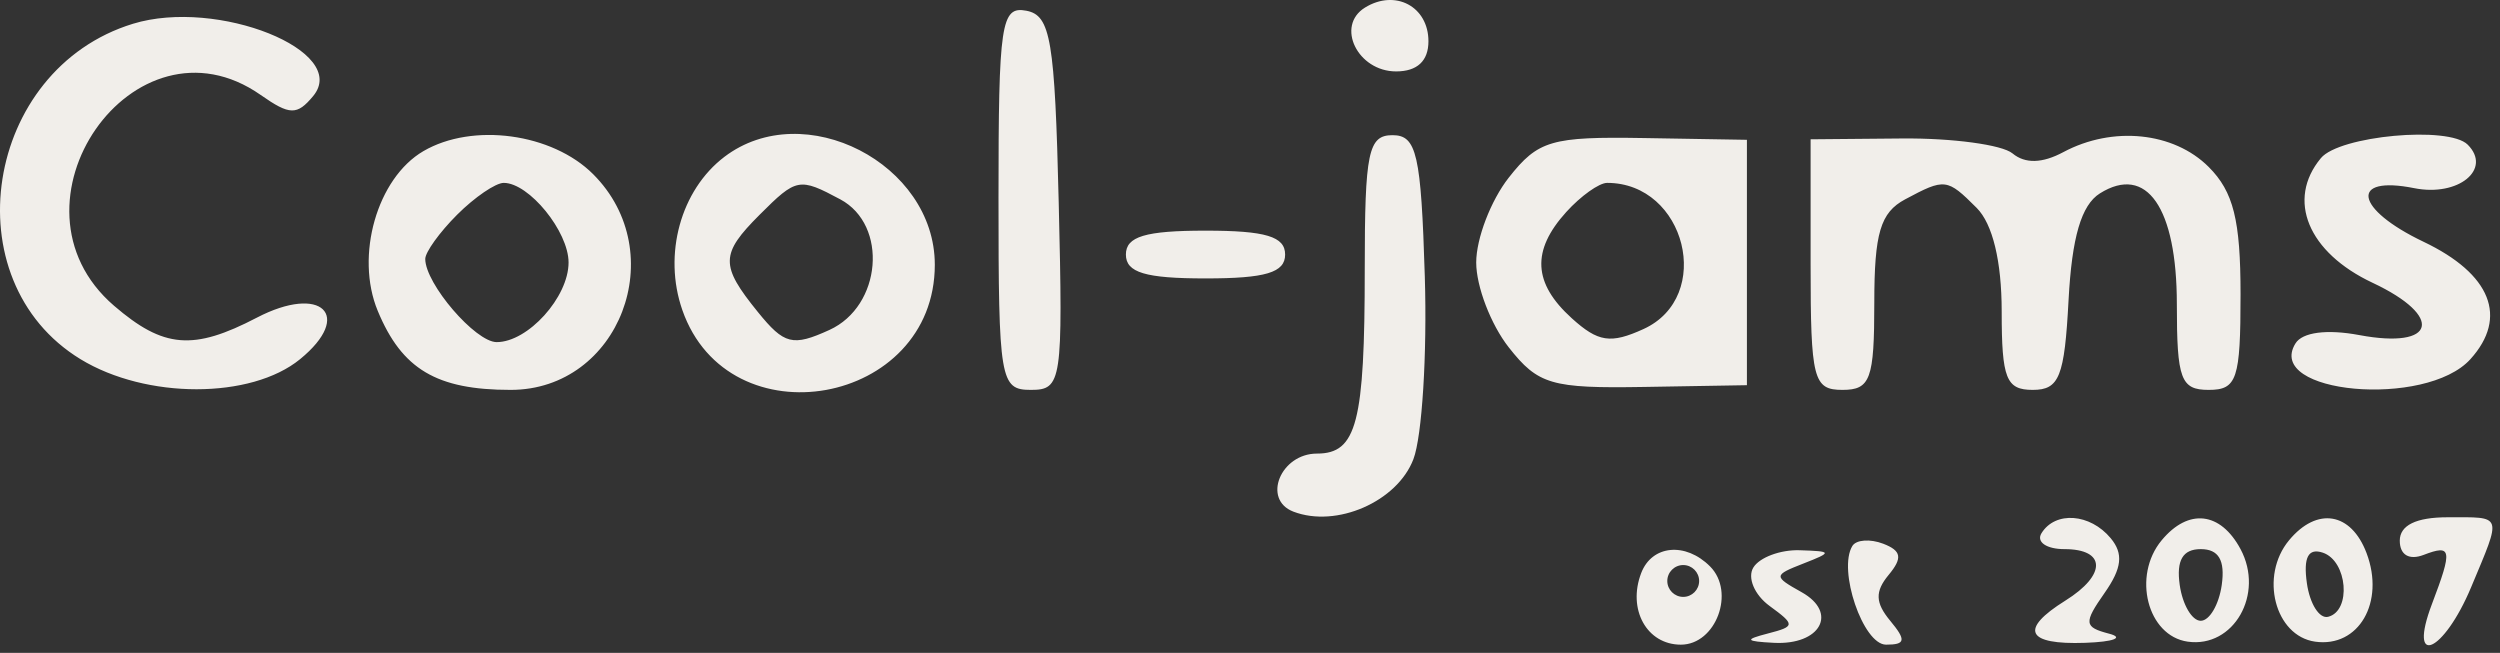 <svg width="157" height="41" viewBox="0 0 157 41" fill="none" xmlns="http://www.w3.org/2000/svg">
<rect x="0" y="0" width="157" height="41" fill="#333333" stroke="none"/>
<g clip-path="url(#clip0_481_327)">
<path fill-rule="evenodd" clip-rule="evenodd" d="M85.72 0.477C83.862 1.625 85.257 4.485 87.675 4.485C89.001 4.485 89.706 3.828 89.706 2.592C89.706 0.408 87.621 -0.699 85.72 0.477ZM8.349 1.493C-0.997 4.36 -3.065 17.605 5.059 22.559C9.186 25.075 15.764 25.074 18.845 22.556C22.223 19.796 20.179 17.837 16.127 19.95C12.135 22.031 10.272 21.876 7.162 19.201C-0.235 12.839 8.427 0.399 16.376 5.967C18.197 7.242 18.655 7.251 19.666 6.034C22.006 3.213 13.659 -0.136 8.349 1.493ZM62.706 12.412C62.706 23.881 62.808 24.485 64.738 24.485C66.681 24.485 66.757 23.972 66.488 12.747C66.242 2.495 65.985 0.967 64.456 0.674C62.867 0.369 62.706 1.452 62.706 12.412ZM26.587 9.492C23.681 11.19 22.289 16.064 23.722 19.523C25.24 23.188 27.422 24.485 32.068 24.485C38.901 24.485 42.194 15.882 37.251 10.94C34.675 8.363 29.68 7.685 26.587 9.492ZM45.495 9.848C42.745 11.937 41.634 15.98 42.85 19.469C45.754 27.799 58.706 25.476 58.706 16.625C58.706 10.266 50.492 6.052 45.495 9.848ZM85.706 16.903C85.706 26.545 85.204 28.485 82.706 28.485C80.419 28.485 79.246 31.371 81.225 32.131C83.933 33.17 87.749 31.501 88.763 28.834C89.306 27.407 89.628 22.246 89.478 17.366C89.243 9.687 88.97 8.492 87.456 8.489C85.928 8.485 85.706 9.551 85.706 16.903ZM94.749 11.157C93.625 12.586 92.706 14.983 92.706 16.485C92.706 17.987 93.625 20.384 94.749 21.813C96.593 24.156 97.423 24.399 103.249 24.3L109.706 24.19V16.485V8.78L103.249 8.67C97.423 8.571 96.593 8.814 94.749 11.157ZM113.706 16.617C113.706 23.818 113.875 24.485 115.706 24.485C117.462 24.485 117.706 23.818 117.706 19.02C117.706 14.641 118.09 13.35 119.64 12.52C122.142 11.181 122.275 11.197 124.135 13.056C125.138 14.06 125.706 16.409 125.706 19.556C125.706 23.776 125.986 24.485 127.656 24.485C129.324 24.485 129.65 23.668 129.906 18.839C130.116 14.894 130.708 12.877 131.872 12.146C134.808 10.304 136.706 13.037 136.706 19.107C136.706 23.818 136.954 24.485 138.706 24.485C140.484 24.485 140.706 23.818 140.706 18.485C140.706 13.818 140.262 12.041 138.706 10.485C136.507 8.286 132.675 7.896 129.576 9.554C128.252 10.263 127.176 10.29 126.386 9.634C125.73 9.09 122.609 8.668 119.45 8.696L113.706 8.748V16.617ZM145.752 9.93C143.575 12.552 144.945 15.854 148.998 17.759C153.505 19.876 152.982 21.947 148.169 21.044C146.131 20.662 144.591 20.862 144.156 21.566C142.199 24.733 152.344 25.648 155.141 22.557C157.522 19.926 156.434 17.202 152.196 15.182C147.882 13.125 147.515 10.997 151.616 11.817C154.382 12.37 156.518 10.63 154.97 9.083C153.778 7.891 146.921 8.521 145.752 9.93ZM28.706 13.485C27.606 14.585 26.706 15.835 26.706 16.262C26.706 17.818 29.855 21.485 31.191 21.485C33.157 21.485 35.706 18.662 35.706 16.485C35.706 14.536 33.222 11.485 31.635 11.485C31.124 11.485 29.806 12.385 28.706 13.485ZM47.706 13.485C45.234 15.957 45.22 16.663 47.589 19.588C49.25 21.64 49.778 21.773 52.089 20.72C55.368 19.226 55.792 14.137 52.772 12.52C50.191 11.139 50.019 11.172 47.706 13.485ZM98.361 13.314C96.166 15.739 96.273 17.783 98.71 19.989C100.366 21.487 101.148 21.605 103.21 20.665C107.651 18.642 105.87 11.485 100.927 11.485C100.426 11.485 99.271 12.308 98.361 13.314ZM70.706 15.985C70.706 17.118 71.928 17.485 75.706 17.485C79.484 17.485 80.706 17.118 80.706 15.985C80.706 14.852 79.484 14.485 75.706 14.485C71.928 14.485 70.706 14.852 70.706 15.985ZM128.206 33.485C127.866 34.035 128.515 34.485 129.647 34.485C132.266 34.485 132.296 36.1 129.706 37.717C126.795 39.535 127.251 40.501 130.956 40.369C132.743 40.305 133.416 40.047 132.451 39.795C130.872 39.382 130.844 39.126 132.173 37.229C133.26 35.677 133.36 34.774 132.555 33.803C131.259 32.241 129.074 32.081 128.206 33.485ZM135.752 33.93C133.891 36.172 134.859 39.936 137.388 40.296C140.276 40.707 142.217 37.308 140.706 34.485C139.446 32.132 137.432 31.906 135.752 33.93ZM143.752 33.93C141.891 36.172 142.859 39.936 145.388 40.296C148.125 40.685 149.787 37.825 148.62 34.735C147.65 32.166 145.509 31.812 143.752 33.93ZM150.706 33.954C150.706 34.848 151.292 35.197 152.206 34.847C153.971 34.169 154.028 34.507 152.731 37.92C151.184 41.989 153.459 41.012 155.193 36.863C157.125 32.238 157.209 32.485 153.706 32.485C151.734 32.485 150.706 32.988 150.706 33.954ZM116.33 34.284C115.4 35.789 117.002 40.485 118.445 40.485C119.67 40.485 119.719 40.205 118.706 38.985C117.764 37.85 117.741 37.148 118.609 36.102C119.493 35.037 119.413 34.587 118.264 34.145C117.442 33.83 116.572 33.893 116.33 34.284ZM103.068 35.985C102.191 38.268 103.418 40.485 105.558 40.485C107.763 40.485 108.997 37.176 107.39 35.569C105.847 34.026 103.742 34.228 103.068 35.985ZM110.112 35.637C109.721 36.27 110.177 37.356 111.125 38.05C112.748 39.236 112.743 39.338 111.028 39.782C109.533 40.169 109.599 40.274 111.397 40.369C114.327 40.524 115.448 38.48 113.141 37.189C111.363 36.194 111.367 36.127 113.25 35.391C115.088 34.672 115.074 34.621 113.015 34.555C111.81 34.517 110.504 35.003 110.112 35.637ZM136.886 36.735C137.062 37.972 137.656 38.985 138.206 38.985C138.756 38.985 139.35 37.972 139.526 36.735C139.745 35.187 139.334 34.485 138.206 34.485C137.078 34.485 136.667 35.187 136.886 36.735ZM144.872 36.624C145.056 37.922 145.656 38.873 146.206 38.735C147.682 38.366 147.422 35.224 145.872 34.707C144.957 34.402 144.643 35.005 144.872 36.624ZM104.706 36.485C104.706 37.035 105.156 37.485 105.706 37.485C106.256 37.485 106.706 37.035 106.706 36.485C106.706 35.935 106.256 35.485 105.706 35.485C105.156 35.485 104.706 35.935 104.706 36.485Z" fill="#F1EEEA"/>
</g>
<defs>
<clipPath id="clip0_481_327">
<rect width="157" height="41" fill="white"/>
</clipPath>
</defs>
</svg>
